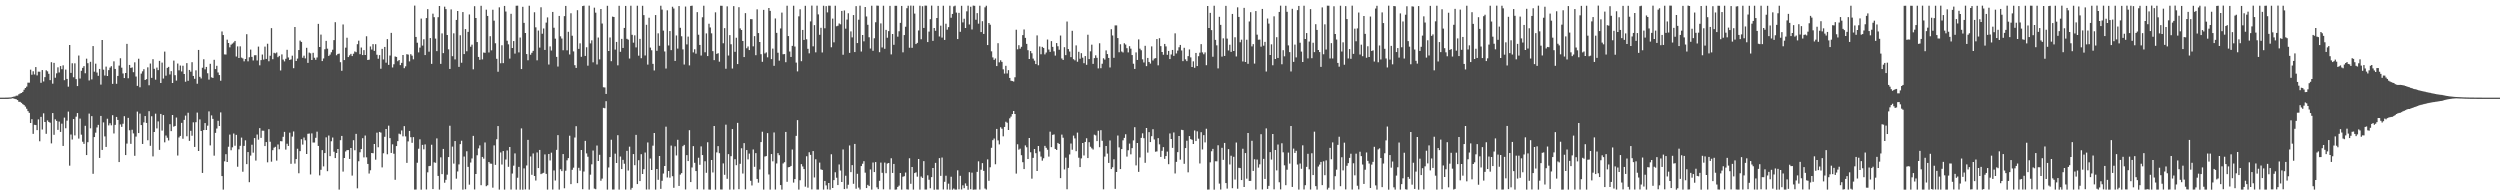 <?xml version="1.0" encoding="UTF-8"?>
<svg xmlns="http://www.w3.org/2000/svg" width="1920" height="150">
  <path d="M0 74.991h1v1.000H0zM1 74.990h1v1.000H1zM2 74.988h1v1.000H2zM3 74.984h1v1.000H3zM4 74.975h1v1.000H4zM5 74.963h1v1.000H5zM6 74.913h1v1.000H6zM7 74.846h1v1.000H7zM8 74.796h1v1.000H8zM9 74.463h1v1.000H9zM10 74.263h1v1.358H10zM11 74.027h1v1.969H11zM12 73.481h1v2.736H12zM13 73.423h1v3.405H13zM14 72.392h1v5.813H14zM15 71.805h1v6.419H15zM16 71.437h1v7.556H16zM17 70.627h1v9.340H17zM18 68.919h1v11.789H18zM19 67.573h1v14.279H19zM20 66.527h1v16.972H20zM21 63.494h1v21.856H21zM22 63.477h1v23.200H22zM23 53.498h1v40.956H23zM24 57.415h1v34.139H24zM25 54.745h1v48.055H25zM26 57.206h1v38.626H26zM27 51.498h1v44.569H27zM28 57.888h1v42.056H28zM29 55.035h1v36.687H29zM30 55.067h1v53.450H30zM31 63.595h1v26.143H31zM32 53.787h1v45.708H32zM33 62.582h1v24.455H33zM34 59.218h1v34.454H34zM35 53.949h1v48.794H35zM36 54.773h1v37.675H36zM37 56.690h1v36.941H37zM38 61.523h1v32.713H38zM39 47.748h1v62.381H39zM40 64.249h1v22.563H40zM41 48.296h1v55.211H41zM42 59.715h1v31.940H42zM43 56.316h1v36.535H43zM44 51.724h1v48.005H44zM45 55.631h1v37.770H45zM46 50.740h1v50.581H46zM47 53.141h1v41.848H47zM48 50.188h1v61.877H48zM49 61.611h1v28.730H49zM50 53.479h1v45.013H50zM51 60.604h1v32.057H51zM52 66.539h1v19.154H52zM53 34.550h1v92.700H53zM54 55.942h1v47.395H54zM55 48.571h1v58.586H55zM56 59.348h1v32.070H56zM57 48.614h1v55.373H57zM58 60.784h1v28.841H58zM59 66.101h1v20.710H59zM60 42.643h1v63.822H60zM61 60.314h1v30.778H61zM62 54.390h1v49.050H62zM63 52.097h1v56.776H63zM64 50.802h1v59.679H64zM65 56.244h1v40.388H65zM66 45.059h1v74.043H66zM67 48.514h1v60.715H67zM68 61.819h1v25.433H68zM69 47.473h1v51.103H69zM70 60.971h1v28.240H70zM71 35.376h1v98.100H71zM72 55.049h1v50.197H72zM73 48.911h1v52.959H73zM74 55.729h1v42.167H74zM75 58.232h1v37.657H75zM76 52.962h1v68.314H76zM77 64.988h1v24.025H77zM78 30.713h1v84.456H78zM79 53.499h1v40.508H79zM80 58.029h1v46.703H80zM81 51.153h1v61.711H81zM82 58.376h1v32.787H82zM83 53.874h1v42.416H83zM84 51.905h1v42.745H84zM85 50.827h1v45.417H85zM86 64.406h1v24.086H86zM87 47.103h1v55.390H87zM88 52.916h1v42.983H88zM89 64.350h1v25.460H89zM90 58.307h1v33.794H90zM91 50.370h1v74.099H91zM92 44.741h1v50.792H92zM93 51.981h1v45.466H93zM94 56.402h1v38.647H94zM95 59.959h1v29.265H95zM96 56.046h1v63.036H96zM97 33.709h1v76.578H97zM98 60.116h1v30.421H98zM99 49.881h1v50.175H99zM100 52.196h1v58.268H100zM101 51.785h1v47.832H101zM102 55.459h1v46.994H102zM103 47.878h1v71.775H103zM104 58.787h1v46.102H104zM105 65.938h1v19.781H105zM106 45.091h1v57.106H106zM107 67.044h1v20.184H107zM108 56.512h1v39.545H108zM109 54.770h1v55.796H109zM110 53.166h1v40.861H110zM111 61.421h1v27.705H111zM112 60.774h1v33.649H112zM113 51.707h1v56.033H113zM114 65.470h1v19.938H114zM115 48.791h1v63.168H115zM116 59.820h1v29.461H116zM117 45.440h1v74.668H117zM118 52.815h1v48.577H118zM119 61.173h1v26.103H119zM120 51.898h1v46.709H120zM121 53.878h1v39.373H121zM122 46.740h1v68.358H122zM123 63.738h1v23.767H123zM124 48.100h1v52.198H124zM125 60.322h1v28.035H125zM126 39.614h1v69.706H126zM127 58.090h1v46.017H127zM128 52.123h1v53.639H128zM129 51.378h1v56.502H129zM130 57.200h1v38.195H130zM131 54.633h1v46.094H131zM132 63.733h1v24.568H132zM133 46.556h1v50.746H133zM134 57.739h1v38.993H134zM135 61.892h1v28.363H135zM136 48.820h1v70.607H136zM137 54.024h1v51.571H137zM138 50.331h1v54.087H138zM139 54.897h1v39.453H139zM140 50.473h1v56.082H140zM141 56.820h1v35.250H141zM142 62.758h1v26.017H142zM143 48.472h1v56.203H143zM144 62.030h1v24.562H144zM145 53.723h1v54.478H145zM146 55.050h1v45.427H146zM147 47.775h1v56.449H147zM148 58.338h1v35.620H148zM149 60.502h1v52.346H149zM150 54.008h1v39.843H150zM151 64.325h1v22.127H151zM152 38.327h1v77.619H152zM153 59.000h1v32.700H153zM154 60.257h1v40.373H154zM155 52.028h1v80.762H155zM156 45.538h1v54.356H156zM157 53.232h1v41.286H157zM158 51.390h1v48.444H158zM159 56.246h1v40.290H159zM160 61.109h1v24.468H160zM161 48.994h1v62.689H161zM162 59.393h1v29.245H162zM163 59.872h1v31.433H163zM164 45.907h1v73.623H164zM165 53.021h1v49.014H165zM166 50.522h1v48.185H166zM167 55.671h1v37.083H167zM168 57.626h1v39.138H168zM169 61.982h1v24.332H169zM170 24.163h1v111.048H170zM171 26.939h1v118.672H171zM172 41.780h1v82.128H172zM173 41.865h1v76.548H173zM174 30.441h1v93.975H174zM175 33.046h1v79.633H175zM176 36.345h1v67.048H176zM177 34.313h1v81.090H177zM178 33.477h1v79.649H178zM179 32.591h1v69.970H179zM180 31.423h1v80.489H180zM181 43.392h1v60.203H181zM182 35.659h1v92.379H182zM183 44.528h1v70.147H183zM184 35.561h1v76.404H184zM185 44.239h1v61.438H185zM186 44.827h1v87.072H186zM187 47.110h1v64.908H187zM188 45.303h1v62.448H188zM189 26.270h1v99.761H189zM190 47.117h1v69.648H190zM191 43.995h1v95.918H191zM192 38.118h1v81.386H192zM193 43.693h1v67.455H193zM194 46.452h1v70.772H194zM195 42.422h1v63.621H195zM196 42.408h1v80.930H196zM197 46.413h1v56.903H197zM198 35.775h1v71.469H198zM199 50.195h1v48.205H199zM200 46.199h1v59.693H200zM201 41.895h1v58.465H201zM202 45.778h1v54.619H202zM203 35.770h1v76.393H203zM204 45.257h1v63.863H204zM205 33.605h1v91.065H205zM206 47.027h1v52.218H206zM207 42.824h1v66.050H207zM208 21.610h1v102.538H208zM209 45.459h1v69.904H209zM210 40.559h1v72.832H210zM211 41.021h1v71.726H211zM212 40.318h1v83.033H212zM213 43.916h1v67.056H213zM214 42.921h1v71.711H214zM215 54.114h1v54.272H215zM216 41.757h1v66.780H216zM217 45.776h1v59.296H217zM218 47.172h1v54.113H218zM219 45.164h1v69.734H219zM220 38.227h1v72.177H220zM221 44.123h1v67.964H221zM222 46.094h1v55.799H222zM223 45.637h1v80.154H223zM224 42.768h1v62.150H224zM225 52.369h1v48.583H225zM226 20.738h1v104.924H226zM227 46.825h1v75.331H227zM228 45.006h1v69.240H228zM229 38.445h1v94.611H229zM230 31.157h1v84.894H230zM231 32.181h1v74.722H231zM232 44.332h1v66.718H232zM233 42.749h1v62.887H233zM234 44.851h1v62.948H234zM235 36.723h1v81.561H235zM236 48.296h1v54.486H236zM237 40.411h1v62.161H237zM238 40.978h1v93.019H238zM239 46.080h1v56.351H239zM240 40.560h1v68.891H240zM241 44.339h1v65.111H241zM242 45.940h1v59.898H242zM243 44.108h1v57.025H243zM244 18.312h1v93.767H244zM245 36.103h1v98.591H245zM246 26.583h1v103.827H246zM247 46.905h1v68.394H247zM248 44.884h1v82.897H248zM249 37.842h1v79.715H249zM250 31.402h1v74.060H250zM251 37.377h1v94.099H251zM252 42.968h1v61.115H252zM253 41.929h1v77.998H253zM254 40.117h1v68.352H254zM255 38.195h1v67.435H255zM256 30.819h1v85.698H256zM257 17.026h1v104.347H257zM258 42.429h1v75.078H258zM259 41.396h1v73.029H259zM260 41.172h1v104.419H260zM261 47.780h1v59.868H261zM262 54.374h1v50.029H262zM263 18.788h1v112.982H263zM264 46.133h1v75.221H264zM265 36.628h1v79.700H265zM266 28.966h1v86.324H266zM267 43.810h1v71.419H267zM268 42.497h1v79.539H268zM269 41.366h1v72.303H269zM270 43.076h1v91.802H270zM271 41.262h1v66.432H271zM272 39.541h1v75.885H272zM273 40.083h1v62.749H273zM274 33.947h1v110.693H274zM275 31.234h1v92.599H275zM276 41.618h1v75.334H276zM277 36.483h1v77.984H277zM278 42.303h1v63.848H278zM279 38.500h1v82.368H279zM280 42.252h1v61.864H280zM281 27.828h1v93.002H281zM282 46.099h1v79.810H282zM283 45.805h1v87.495H283zM284 35.700h1v95.042H284zM285 38.054h1v79.442H285zM286 33.918h1v83.780H286zM287 39.047h1v71.538H287zM288 33.921h1v88.701H288zM289 42.059h1v59.805H289zM290 45.092h1v68.001H290zM291 42.362h1v58.982H291zM292 52.791h1v49.029H292zM293 37.513h1v91.072H293zM294 45.659h1v72.059H294zM295 36.046h1v69.020H295zM296 48.116h1v50.968H296zM297 30.031h1v88.459H297zM298 49.817h1v46.713H298zM299 42.653h1v63.451H299zM300 25.231h1v92.227H300zM301 51.812h1v59.043H301zM302 49.344h1v68.712H302zM303 43.374h1v94.727H303zM304 43.713h1v68.443H304zM305 46.989h1v61.383H305zM306 46.089h1v56.561H306zM307 50.023h1v53.126H307zM308 48.297h1v51.899H308zM309 42.215h1v62.473H309zM310 52.372h1v44.491H310zM311 50.956h1v53.795H311zM312 41.604h1v83.491H312zM313 41.926h1v66.644H313zM314 47.148h1v53.403H314zM315 41.609h1v63.763H315zM316 42.733h1v66.945H316zM317 45.576h1v59.756H317zM318 4.291h1v141.300H318zM319 28.341h1v117.216H319zM320 32.810h1v92.154H320zM321 40.260h1v73.961H321zM322 36.578h1v70.446H322zM323 14.301h1v131.340H323zM324 35.027h1v76.242H324zM325 30.151h1v84.540H325zM326 42.269h1v68.652H326zM327 13.857h1v131.660H327zM328 7.018h1v125.323H328zM329 39.659h1v87.941H329zM330 29.236h1v98.124H330zM331 49.058h1v62.118H331zM332 10.491h1v134.737H332zM333 13.229h1v111.426H333zM334 29.635h1v95.418H334zM335 39.255h1v67.039H335zM336 13.215h1v121.888H336zM337 4.595h1v141.002H337zM338 49.075h1v71.774H338zM339 25.658h1v108.091H339zM340 40.799h1v73.577H340zM341 5.117h1v135.221H341zM342 7.014h1v131.065H342zM343 26.855h1v107.278H343zM344 37.871h1v82.767H344zM345 52.953h1v43.591H345zM346 7.214h1v138.407H346zM347 43.143h1v69.442H347zM348 25.617h1v100.009H348zM349 45.641h1v62.713H349zM350 15.324h1v121.918H350zM351 8.448h1v123.250H351zM352 51.369h1v74.877H352zM353 27.087h1v83.632H353zM354 48.180h1v59.911H354zM355 9.265h1v136.407H355zM356 41.541h1v78.659H356zM357 22.331h1v123.001H357zM358 39.348h1v76.801H358zM359 24.452h1v103.696H359zM360 11.086h1v130.715H360zM361 35.877h1v88.964H361zM362 34.323h1v87.357H362zM363 53.243h1v51.114H363zM364 4.748h1v140.786H364zM365 13.848h1v119.766H365zM366 32.316h1v86.915H366zM367 43.717h1v70.244H367zM368 45.931h1v65.727H368zM369 4.432h1v137.819H369zM370 45.630h1v74.885H370zM371 40.349h1v81.526H371zM372 40.528h1v68.906H372zM373 7.449h1v135.527H373zM374 12.249h1v130.047H374zM375 40.304h1v84.117H375zM376 27.826h1v97.819H376zM377 38.662h1v87.068H377zM378 7.499h1v136.616H378zM379 15.870h1v95.805H379zM380 33.216h1v93.424H380zM381 45.161h1v61.818H381zM382 55.098h1v41.719H382zM383 5.607h1v139.986H383zM384 48.584h1v68.500H384zM385 34.742h1v91.639H385zM386 48.497h1v67.512H386zM387 4.534h1v141.092H387zM388 8.851h1v113.688H388zM389 31.303h1v84.238H389zM390 34.054h1v94.045H390zM391 44.982h1v67.898H391zM392 10.619h1v134.951H392zM393 36.879h1v96.403H393zM394 31.530h1v95.727H394zM395 41.181h1v76.642H395zM396 4.420h1v141.175H396zM397 4.365h1v132.151H397zM398 40.259h1v87.896H398zM399 28.842h1v116.817H399zM400 53.053h1v45.538H400zM401 5.218h1v140.479H401zM402 17.586h1v111.766H402zM403 25.351h1v120.107H403zM404 41.531h1v85.525H404zM405 46.292h1v61.109H405zM406 4.400h1v141.223H406zM407 42.028h1v78.119H407zM408 40.545h1v93.692H408zM409 39.069h1v78.811H409zM410 9.432h1v125.736H410zM411 21.003h1v117.662H411zM412 46.339h1v70.777H412zM413 23.441h1v105.652H413zM414 36.551h1v78.587H414zM415 5.580h1v128.134H415zM416 25.903h1v107.288H416zM417 21.880h1v110.820H417zM418 38.340h1v80.214H418zM419 17.355h1v116.171H419zM420 13.379h1v132.226H420zM421 49.544h1v68.722H421zM422 35.647h1v87.584H422zM423 38.793h1v78.447H423zM424 9.183h1v136.402H424zM425 21.290h1v109.640H425zM426 29.674h1v108.961H426zM427 43.679h1v71.421H427zM428 51.123h1v52.672H428zM429 12.213h1v133.408H429zM430 27.900h1v102.114H430zM431 29.591h1v101.845H431zM432 38.602h1v79.738H432zM433 12.397h1v132.189H433zM434 4.561h1v126.586H434zM435 38.674h1v84.485H435zM436 24.412h1v97.038H436zM437 41.843h1v62.375H437zM438 10.201h1v131.192H438zM439 27.450h1v102.962H439zM440 39.476h1v89.307H440zM441 50.069h1v55.566H441zM442 52.179h1v44.761H442zM443 7.821h1v132.834H443zM444 37.518h1v91.363H444zM445 33.262h1v97.816H445zM446 43.644h1v71.572H446zM447 4.659h1v140.644H447zM448 4.367h1v127.365H448zM449 42.951h1v65.240H449zM450 36.285h1v81.508H450zM451 50.454h1v69.941H451zM452 4.367h1v141.264H452zM453 33.353h1v100.775H453zM454 30.992h1v95.230H454zM455 47.891h1v67.706H455zM456 5.912h1v138.912H456zM457 9.748h1v135.561H457zM458 49.503h1v62.244H458zM459 28.847h1v94.825H459zM460 45.607h1v73.260H460zM461 6.936h1v131.844H461zM462 18.072h1v119.116H462zM463 67.005h1v15.835H463zM464 67.195h1v15.969H464zM465 72.155h1v5.565H465zM466 4.473h1v141.165H466zM467 39.191h1v89.409H467zM468 28.756h1v91.896H468zM469 47.020h1v60.310H469zM470 12.762h1v132.826H470zM471 13.066h1v132.512H471zM472 38.072h1v79.943H472zM473 32.196h1v92.982H473zM474 50.152h1v53.688H474zM475 4.457h1v141.147H475zM476 39.796h1v80.448H476zM477 29.831h1v100.022H477zM478 36.790h1v85.974H478zM479 21.445h1v104.302H479zM480 4.546h1v141.004H480zM481 29.813h1v86.066H481zM482 30.474h1v100.493H482zM483 44.934h1v67.714H483zM484 4.392h1v141.266H484zM485 26.742h1v117.521H485zM486 32.771h1v85.563H486zM487 27.128h1v99.722H487zM488 36.396h1v67.166H488zM489 4.391h1v136.981H489zM490 42.776h1v80.273H490zM491 29.865h1v109.184H491zM492 44.719h1v73.696H492zM493 4.456h1v129.164H493zM494 11.641h1v118.291H494zM495 42.600h1v74.551H495zM496 19.043h1v126.521H496zM497 49.627h1v59.764H497zM498 13.601h1v131.920H498zM499 36.575h1v85.156H499zM500 38.608h1v91.960H500zM501 49.071h1v62.822H501zM502 54.105h1v48.017H502zM503 11.560h1v134.059H503zM504 39.034h1v90.781H504zM505 25.597h1v112.475H505zM506 35.175h1v84.626H506zM507 4.410h1v140.664H507zM508 7.376h1v131.483H508zM509 23.526h1v109.739H509zM510 39.524h1v87.960H510zM511 52.621h1v44.680H511zM512 7.928h1v128.381H512zM513 34.893h1v96.439H513zM514 23.855h1v112.584H514zM515 38.521h1v73.298H515zM516 5.168h1v130.173H516zM517 6.573h1v137.678H517zM518 46.816h1v65.572H518zM519 27.230h1v92.159H519zM520 37.337h1v70.038H520zM521 4.681h1v138.116H521zM522 21.354h1v112.716H522zM523 27.831h1v105.144H523zM524 37.949h1v74.332H524zM525 49.557h1v61.682H525zM526 4.997h1v140.507H526zM527 34.087h1v85.045H527zM528 28.091h1v95.590H528zM529 50.248h1v49.727H529zM530 4.573h1v135.244H530zM531 4.370h1v124.234H531zM532 40.239h1v72.003H532zM533 37.858h1v87.165H533zM534 41.223h1v90.159H534zM535 9.337h1v136.016H535zM536 26.701h1v94.436H536zM537 34.524h1v92.036H537zM538 42.661h1v69.780H538zM539 13.285h1v105.793H539zM540 4.415h1v141.107H540zM541 40.137h1v83.716H541zM542 25.625h1v107.068H542zM543 43.040h1v66.243H543zM544 18.252h1v127.336H544zM545 21.085h1v124.576H545zM546 25.576h1v97.300H546zM547 39.284h1v93.180H547zM548 46.201h1v50.552H548zM549 9.484h1v136.182H549zM550 41.375h1v75.642H550zM551 40.833h1v71.413H551zM552 47.382h1v70.251H552zM553 4.413h1v141.113H553zM554 4.431h1v141.149H554zM555 33.246h1v92.244H555zM556 21.631h1v112.629H556zM557 52.810h1v42.933H557zM558 4.849h1v132.465H558zM559 42.630h1v75.734H559zM560 26.991h1v118.628H560zM561 33.973h1v85.997H561zM562 52.641h1v46.472H562zM563 4.689h1v140.871H563zM564 39.773h1v82.468H564zM565 28.968h1v97.896H565zM566 49.200h1v45.147H566zM567 5.550h1v139.761H567zM568 21.789h1v104.002H568zM569 23.018h1v90.843H569zM570 31.476h1v101.820H570zM571 43.820h1v66.117H571zM572 10.085h1v135.313H572zM573 37.047h1v78.206H573zM574 35.689h1v86.738H574zM575 38.426h1v79.539H575zM576 14.694h1v124.150H576zM577 14.751h1v127.670H577zM578 35.573h1v79.216H578zM579 27.750h1v100.364H579zM580 42.394h1v75.207H580zM581 7.162h1v130.280H581zM582 25.418h1v114.854H582zM583 32.245h1v97.889H583zM584 41.636h1v67.486H584zM585 47.469h1v53.709H585zM586 7.589h1v138.015H586zM587 41.085h1v79.109H587zM588 40.248h1v79.628H588zM589 44.028h1v58.236H589zM590 6.136h1v127.853H590zM591 8.329h1v137.262H591zM592 45.398h1v72.924H592zM593 37.319h1v86.602H593zM594 50.552h1v51.196H594zM595 14.173h1v131.391H595zM596 25.233h1v100.309H596zM597 40.518h1v77.081H597zM598 46.571h1v72.639H598zM599 21.848h1v120.299H599zM600 9.698h1v135.917H600zM601 41.660h1v83.881H601zM602 41.535h1v83.013H602zM603 47.767h1v53.534H603zM604 4.397h1v135.236H604zM605 27.711h1v100.750H605zM606 39.564h1v88.699H606zM607 43.719h1v83.695H607zM608 35.221h1v79.646H608zM609 4.391h1v135.851H609zM610 35.733h1v101.780H610zM611 48.091h1v56.235H611zM612 54.839h1v37.431H612zM613 12.539h1v133.088H613zM614 7.118h1v131.317H614zM615 46.987h1v79.053H615zM616 22.974h1v104.877H616zM617 30.667h1v99.183H617zM618 4.444h1v138.928H618zM619 30.155h1v89.858H619zM620 37.493h1v106.658H620zM621 40.966h1v75.958H621zM622 16.412h1v102.527H622zM623 4.321h1v141.114H623zM624 35.586h1v80.411H624zM625 19.319h1v116.994H625zM626 40.211h1v82.128H626zM627 4.378h1v141.164H627zM628 11.072h1v134.501H628zM629 26.752h1v98.121H629zM630 21.365h1v108.710H630zM631 40.308h1v90.224H631zM632 4.386h1v141.211H632zM633 21.700h1v117.262H633zM634 4.716h1v137.683H634zM635 9.543h1v135.933H635zM636 4.370h1v136.185H636zM637 4.416h1v141.234H637zM638 36.298h1v82.198H638zM639 14.286h1v130.113H639zM640 32.500h1v105.835H640zM641 4.380h1v127.935H641zM642 20.161h1v116.342H642zM643 19.741h1v122.414H643zM644 17.998h1v108.320H644zM645 18.689h1v112.281H645zM646 8.419h1v131.382H646zM647 42.050h1v72.747H647zM648 8.053h1v137.128H648zM649 22.017h1v112.960H649zM650 15.077h1v129.774H650zM651 10.183h1v131.675H651zM652 40.603h1v71.100H652zM653 24.115h1v108.079H653zM654 28.722h1v98.097H654zM655 11.549h1v129.623H655zM656 39.982h1v70.570H656zM657 4.722h1v140.231H657zM658 33.076h1v100.401H658zM659 15.139h1v128.957H659zM660 4.359h1v141.209H660zM661 39.556h1v88.005H661zM662 26.868h1v98.900H662zM663 31.747h1v92.051H663zM664 5.388h1v127.246H664zM665 12.636h1v131.795H665zM666 19.039h1v122.914H666zM667 28.637h1v114.270H667zM668 37.261h1v92.891H668zM669 4.393h1v141.212H669zM670 39.012h1v85.810H670zM671 29.413h1v102.720H671zM672 17.079h1v107.395H672zM673 4.313h1v139.562H673zM674 4.380h1v140.855H674zM675 40.100h1v98.778H675zM676 17.954h1v106.910H676zM677 36.434h1v96.262H677zM678 4.409h1v140.998H678zM679 37.464h1v87.434H679zM680 22.958h1v110.065H680zM681 28.990h1v96.625H681zM682 23.906h1v101.287H682zM683 4.494h1v141.019H683zM684 41.756h1v79.814H684zM685 26.105h1v106.723H685zM686 34.407h1v91.511H686zM687 4.456h1v141.216H687zM688 4.431h1v141.090H688zM689 28.142h1v115.415H689zM690 24.013h1v118.526H690zM691 17.580h1v115.293H691zM692 4.544h1v141.057H692zM693 40.200h1v95.515H693zM694 26.908h1v108.430H694zM695 20.516h1v111.966H695zM696 6.283h1v139.104H696zM697 4.391h1v141.233H697zM698 36.685h1v84.879H698zM699 4.301h1v136.841H699zM700 36.735h1v91.521H700zM701 4.404h1v141.199H701zM702 10.465h1v122.475H702zM703 33.866h1v98.499H703zM704 32.938h1v102.725H704zM705 23.392h1v98.741H705zM706 4.403h1v141.201H706zM707 30.147h1v105.442H707zM708 4.756h1v131.898H708zM709 21.467h1v102.281H709zM710 4.303h1v141.260H710zM711 4.366h1v141.176H711zM712 32.331h1v102.336H712zM713 24.249h1v113.766H713zM714 14.758h1v129.842H714zM715 4.306h1v131.744H715zM716 31.381h1v97.634H716zM717 21.511h1v124.201H717zM718 23.670h1v101.404H718zM719 13.813h1v131.756H719zM720 4.506h1v141.122H720zM721 27.998h1v93.435H721zM722 19.714h1v115.338H722zM723 28.877h1v92.132H723zM724 4.397h1v141.133H724zM725 30.660h1v108.953H725zM726 18.205h1v116.736H726zM727 22.770h1v122.806H727zM728 20.848h1v120.186H728zM729 4.418h1v141.257H729zM730 13.631h1v122.096H730zM731 10.697h1v135.025H731zM732 4.901h1v139.917H732zM733 4.375h1v141.242H733zM734 9.686h1v135.945H734zM735 30.004h1v100.813H735zM736 9.871h1v135.550H736zM737 24.437h1v110.596H737zM738 4.444h1v141.043H738zM739 17.193h1v125.126H739zM740 14.363h1v130.197H740zM741 21.494h1v119.331H741zM742 8.687h1v134.045H742zM743 4.378h1v141.321H743zM744 18.766h1v113.470H744zM745 5.183h1v140.142H745zM746 22.636h1v109.969H746zM747 4.309h1v141.390H747zM748 4.467h1v141.092H748zM749 15.145h1v130.442H749zM750 10.085h1v121.896H750zM751 18.181h1v105.739H751zM752 4.405h1v141.182H752zM753 24.641h1v105.698H753zM754 16.266h1v109.009H754zM755 26.086h1v105.150H755zM756 5.636h1v139.169H756zM757 4.403h1v141.159H757zM758 34.632h1v87.783H758zM759 17.671h1v121.186H759zM760 19.014h1v109.461H760zM761 39.407h1v74.117H761zM762 44.061h1v63.590H762zM763 45.998h1v60.381H763zM764 44.876h1v81.264H764zM765 50.741h1v48.282H765zM766 33.184h1v74.649H766zM767 47.867h1v63.054H767zM768 46.259h1v51.489H768zM769 47.523h1v51.357H769zM770 53.261h1v51.451H770zM771 56.546h1v40.952H771zM772 50.529h1v42.954H772zM773 56.405h1v37.864H773zM774 53.845h1v46.001H774zM775 59.831h1v31.033H775zM776 62.019h1v27.547H776zM777 62.248h1v25.349H777zM778 62.625h1v22.641H778zM779 59.344h1v28.190H779zM780 22.845h1v110.459H780zM781 37.899h1v72.880H781zM782 34.738h1v80.207H782zM783 37.352h1v76.803H783zM784 35.931h1v83.246H784zM785 26.959h1v97.632H785zM786 22.626h1v107.225H786zM787 29.069h1v82.589H787zM788 33.691h1v79.427H788zM789 38.565h1v83.525H789zM790 45.315h1v60.679H790zM791 39.209h1v77.741H791zM792 40.887h1v96.313H792zM793 44.999h1v76.249H793zM794 46.609h1v67.835H794zM795 49.202h1v68.447H795zM796 27.171h1v104.156H796zM797 50.145h1v61.999H797zM798 35.680h1v80.655H798zM799 41.679h1v78.589H799zM800 36.006h1v87.393H800zM801 36.802h1v84.762H801zM802 41.794h1v70.241H802zM803 40.355h1v73.141H803zM804 30.345h1v84.634H804zM805 38.043h1v82.223H805zM806 39.850h1v61.286H806zM807 31.587h1v81.431H807zM808 35.983h1v67.578H808zM809 39.445h1v63.795H809zM810 42.719h1v71.665H810zM811 33.075h1v82.063H811zM812 35.550h1v74.200H812zM813 38.182h1v72.417H813zM814 27.289h1v109.497H814zM815 44.922h1v58.471H815zM816 46.036h1v59.721H816zM817 36.252h1v93.874H817zM818 42.363h1v78.746H818zM819 16.530h1v128.848H819zM820 37.670h1v91.267H820zM821 39.574h1v79.054H821zM822 43.853h1v66.360H822zM823 23.658h1v91.314H823zM824 45.457h1v58.683H824zM825 46.340h1v59.926H825zM826 34.845h1v81.301H826zM827 47.428h1v54.419H827zM828 39.769h1v81.346H828zM829 45.099h1v83.184H829zM830 40.841h1v80.804H830zM831 44.270h1v65.541H831zM832 48.545h1v70.839H832zM833 43.058h1v65.948H833zM834 49.763h1v56.403H834zM835 26.671h1v94.716H835zM836 45.370h1v63.849H836zM837 39.404h1v73.267H837zM838 34.315h1v79.599H838zM839 49.034h1v65.790H839zM840 44.630h1v58.801H840zM841 42.519h1v61.447H841zM842 44.401h1v63.964H842zM843 52.524h1v47.859H843zM844 33.217h1v79.852H844zM845 52.380h1v47.610H845zM846 48.928h1v59.226H846zM847 44.724h1v100.689H847zM848 45.760h1v74.487H848zM849 38.719h1v73.394H849zM850 41.518h1v76.461H850zM851 44.468h1v80.687H851zM852 51.836h1v56.028H852zM853 22.430h1v107.406H853zM854 27.237h1v101.221H854zM855 44.396h1v77.911H855zM856 19.489h1v125.562H856zM857 19.512h1v112.579H857zM858 29.241h1v74.865H858zM859 40.137h1v73.056H859zM860 34.009h1v95.825H860zM861 39.568h1v74.897H861zM862 40.282h1v67.486H862zM863 33.209h1v72.666H863zM864 34.217h1v68.900H864zM865 37.030h1v83.220H865zM866 40.236h1v75.179H866zM867 35.496h1v74.792H867zM868 37.375h1v81.166H868zM869 42.285h1v71.492H869zM870 48.929h1v58.884H870zM871 52.959h1v44.729H871zM872 40.247h1v86.758H872zM873 46.028h1v63.814H873zM874 30.279h1v101.733H874zM875 37.365h1v83.575H875zM876 38.602h1v67.295H876zM877 45.558h1v56.835H877zM878 47.976h1v58.165H878zM879 35.156h1v89.881H879zM880 50.809h1v47.471H880zM881 44.470h1v72.752H881zM882 47.554h1v53.929H882zM883 48.835h1v60.285H883zM884 35.636h1v68.953H884zM885 46.419h1v52.796H885zM886 45.030h1v62.080H886zM887 44.643h1v71.878H887zM888 30.000h1v86.269H888zM889 50.188h1v55.893H889zM890 29.347h1v81.526H890zM891 35.425h1v85.115H891zM892 39.943h1v75.889H892zM893 42.037h1v70.938H893zM894 33.722h1v88.270H894zM895 35.656h1v84.212H895zM896 42.110h1v74.296H896zM897 39.122h1v86.968H897zM898 45.374h1v57.104H898zM899 41.807h1v64.962H899zM900 38.340h1v75.211H900zM901 42.919h1v58.791H901zM902 25.597h1v107.639H902zM903 41.042h1v83.255H903zM904 38.886h1v77.969H904zM905 36.299h1v68.173H905zM906 34.494h1v88.151H906zM907 38.764h1v60.943H907zM908 46.964h1v52.962H908zM909 36.715h1v89.073H909zM910 45.553h1v68.181H910zM911 46.952h1v61.123H911zM912 43.106h1v89.226H912zM913 38.008h1v66.502H913zM914 44.105h1v62.708H914zM915 51.442h1v55.937H915zM916 47.095h1v63.486H916zM917 52.081h1v48.139H917zM918 40.670h1v67.678H918zM919 50.739h1v50.129H919zM920 43.178h1v63.325H920zM921 40.455h1v85.083H921zM922 33.897h1v67.624H922zM923 40.252h1v74.549H923zM924 41.692h1v62.104H924zM925 40.231h1v69.111H925zM926 50.081h1v48.772H926zM927 4.614h1v141.020H927zM928 21.527h1v124.028H928zM929 9.857h1v114.808H929zM930 23.140h1v93.019H930zM931 43.569h1v70.745H931zM932 4.394h1v141.248H932zM933 30.641h1v93.191H933zM934 34.803h1v89.125H934zM935 52.545h1v59.033H935zM936 12.879h1v128.111H936zM937 19.079h1v126.480H937zM938 43.453h1v70.082H938zM939 29.415h1v93.349H939zM940 42.961h1v66.805H940zM941 4.509h1v136.078H941zM942 29.660h1v115.208H942zM943 38.749h1v75.766H943zM944 34.354h1v91.951H944zM945 39.854h1v79.741H945zM946 10.718h1v133.812H946zM947 39.174h1v81.228H947zM948 28.598h1v109.282H948zM949 43.385h1v66.092H949zM950 5.642h1v139.330H950zM951 13.026h1v115.867H951zM952 32.453h1v96.694H952zM953 30.462h1v107.849H953zM954 47.188h1v67.034H954zM955 6.059h1v137.565H955zM956 47.639h1v69.921H956zM957 30.530h1v106.670H957zM958 49.020h1v53.102H958zM959 16.493h1v122.467H959zM960 9.350h1v129.563H960zM961 35.654h1v72.460H961zM962 33.899h1v97.375H962zM963 48.834h1v73.490H963zM964 8.502h1v137.068H964zM965 26.606h1v95.951H965zM966 30.528h1v98.211H966zM967 30.432h1v95.793H967zM968 35.847h1v67.223H968zM969 6.843h1v138.647H969zM970 35.081h1v86.917H970zM971 32.169h1v105.269H971zM972 54.944h1v43.662H972zM973 14.210h1v130.890H973zM974 18.147h1v124.617H974zM975 42.228h1v74.598H975zM976 34.039h1v88.524H976zM977 50.142h1v52.760H977zM978 12.528h1v132.891H978zM979 45.298h1v69.910H979zM980 28.584h1v102.257H980zM981 44.484h1v66.494H981zM982 9.176h1v130.790H982zM983 4.353h1v141.117H983zM984 49.337h1v60.686H984zM985 38.565h1v78.428H985zM986 43.271h1v83.705H986zM987 4.436h1v137.798H987zM988 9.041h1v121.309H988zM989 34.876h1v82.317H989zM990 40.043h1v85.579H990zM991 54.871h1v41.883H991zM992 6.780h1v136.799H992zM993 47.530h1v66.615H993zM994 34.250h1v83.218H994zM995 44.071h1v71.723H995zM996 7.768h1v118.573H996zM997 4.558h1v141.056H997zM998 32.808h1v92.793H998zM999 39.609h1v90.052H999zM1000 47.592h1v64.046H1000zM1001 4.389h1v141.130H1001zM1002 29.965h1v112.269H1002zM1003 25.372h1v102.776H1003zM1004 44.859h1v73.244H1004zM1005 31.887h1v98.153H1005zM1006 6.993h1v138.546H1006zM1007 44.705h1v72.994H1007zM1008 32.844h1v101.609H1008zM1009 40.033h1v61.085H1009zM1010 18.571h1v124.386H1010zM1011 22.964h1v122.656H1011zM1012 38.399h1v89.516H1012zM1013 39.988h1v86.416H1013zM1014 51.331h1v73.055H1014zM1015 5.668h1v136.495H1015zM1016 41.693h1v82.197H1016zM1017 18.664h1v115.873H1017zM1018 38.062h1v85.135H1018zM1019 4.377h1v141.206H1019zM1020 4.412h1v139.777H1020zM1021 44.903h1v68.678H1021zM1022 33.107h1v89.231H1022zM1023 44.926h1v64.414H1023zM1024 4.805h1v140.784H1024zM1025 26.121h1v109.220H1025zM1026 30.384h1v99.920H1026zM1027 48.338h1v62.931H1027zM1028 51.195h1v53.803H1028zM1029 4.424h1v138.567H1029zM1030 39.561h1v81.209H1030zM1031 32.509h1v98.367H1031zM1032 49.718h1v59.847H1032zM1033 4.692h1v140.754H1033zM1034 14.633h1v112.686H1034zM1035 44.906h1v80.391H1035zM1036 37.702h1v83.520H1036zM1037 45.136h1v72.954H1037zM1038 4.330h1v141.251H1038zM1039 41.358h1v84.041H1039zM1040 21.992h1v112.655H1040zM1041 31.698h1v86.335H1041zM1042 21.793h1v120.842H1042zM1043 9.601h1v135.849H1043zM1044 41.900h1v74.632H1044zM1045 34.322h1v85.567H1045zM1046 43.140h1v83.212H1046zM1047 12.282h1v128.992H1047zM1048 26.032h1v104.343H1048zM1049 44.364h1v72.723H1049zM1050 35.511h1v88.058H1050zM1051 43.799h1v81.775H1051zM1052 12.694h1v131.702H1052zM1053 39.166h1v87.241H1053zM1054 38.631h1v85.672H1054zM1055 47.281h1v65.443H1055zM1056 6.538h1v135.856H1056zM1057 4.437h1v141.197H1057zM1058 47.816h1v66.931H1058zM1059 34.935h1v78.986H1059zM1060 45.654h1v75.761H1060zM1061 9.525h1v134.209H1061zM1062 17.729h1v107.851H1062zM1063 37.471h1v80.228H1063zM1064 44.916h1v62.933H1064zM1065 51.793h1v45.370H1065zM1066 4.341h1v141.312H1066zM1067 45.783h1v73.305H1067zM1068 35.209h1v93.563H1068zM1069 49.430h1v74.601H1069zM1070 4.606h1v139.244H1070zM1071 4.797h1v140.797H1071zM1072 39.978h1v94.865H1072zM1073 36.903h1v91.542H1073zM1074 44.241h1v65.206H1074zM1075 10.302h1v135.329H1075zM1076 36.276h1v105.127H1076zM1077 16.492h1v120.464H1077zM1078 44.958h1v72.344H1078zM1079 11.329h1v134.020H1079zM1080 4.812h1v140.820H1080zM1081 31.608h1v104.277H1081zM1082 35.824h1v101.519H1082zM1083 49.370h1v52.027H1083zM1084 4.848h1v136.978H1084zM1085 5.068h1v119.930H1085zM1086 38.017h1v107.102H1086zM1087 46.717h1v85.074H1087zM1088 48.842h1v56.391H1088zM1089 4.641h1v141.018H1089zM1090 39.107h1v82.730H1090zM1091 35.933h1v98.537H1091zM1092 27.341h1v101.859H1092zM1093 12.530h1v132.947H1093zM1094 17.300h1v110.425H1094zM1095 44.224h1v71.520H1095zM1096 30.912h1v94.553H1096zM1097 42.585h1v69.088H1097zM1098 4.489h1v126.398H1098zM1099 27.548h1v94.160H1099zM1100 26.413h1v102.546H1100zM1101 53.993h1v51.020H1101zM1102 16.370h1v118.553H1102zM1103 4.386h1v141.203H1103zM1104 47.199h1v66.532H1104zM1105 32.328h1v82.951H1105zM1106 40.037h1v67.166H1106zM1107 7.140h1v138.182H1107zM1108 21.985h1v105.108H1108zM1109 37.028h1v98.921H1109zM1110 40.174h1v89.830H1110zM1111 43.192h1v66.006H1111zM1112 9.792h1v134.099H1112zM1113 38.334h1v87.385H1113zM1114 37.698h1v79.663H1114zM1115 43.439h1v86.118H1115zM1116 19.053h1v126.485H1116zM1117 6.818h1v138.255H1117zM1118 38.898h1v78.339H1118zM1119 29.469h1v96.605H1119zM1120 43.060h1v62.144H1120zM1121 7.354h1v131.123H1121zM1122 38.256h1v87.672H1122zM1123 28.355h1v106.581H1123zM1124 49.079h1v61.575H1124zM1125 53.358h1v43.428H1125zM1126 4.379h1v134.875H1126zM1127 37.975h1v84.320H1127zM1128 34.808h1v82.338H1128zM1129 47.676h1v62.443H1129zM1130 9.367h1v128.370H1130zM1131 18.348h1v107.585H1131zM1132 45.294h1v79.372H1132zM1133 37.421h1v81.117H1133zM1134 44.506h1v66.206H1134zM1135 13.221h1v128.646H1135zM1136 22.188h1v97.900H1136zM1137 35.716h1v92.887H1137zM1138 44.618h1v68.363H1138zM1139 12.465h1v126.246H1139zM1140 11.337h1v120.673H1140zM1141 46.922h1v62.355H1141zM1142 44.783h1v84.985H1142zM1143 34.258h1v85.966H1143zM1144 4.399h1v127.422H1144zM1145 16.517h1v104.067H1145zM1146 28.171h1v99.381H1146zM1147 33.574h1v82.814H1147zM1148 37.902h1v68.373H1148zM1149 4.359h1v141.091H1149zM1150 30.548h1v88.177H1150zM1151 20.409h1v107.654H1151zM1152 44.545h1v74.521H1152zM1153 4.383h1v141.233H1153zM1154 6.376h1v139.195H1154zM1155 41.980h1v78.478H1155zM1156 32.502h1v104.450H1156zM1157 50.273h1v46.456H1157zM1158 12.904h1v132.332H1158zM1159 40.811h1v76.685H1159zM1160 30.912h1v112.984H1160zM1161 41.894h1v67.117H1161zM1162 6.975h1v124.474H1162zM1163 12.143h1v133.455H1163zM1164 45.583h1v73.950H1164zM1165 33.705h1v103.447H1165zM1166 42.684h1v76.874H1166zM1167 12.732h1v123.829H1167zM1168 29.479h1v92.111H1168zM1169 32.659h1v99.648H1169zM1170 19.137h1v99.498H1170zM1171 38.384h1v67.070H1171zM1172 6.764h1v138.857H1172zM1173 37.277h1v80.530H1173zM1174 21.718h1v117.134H1174zM1175 44.956h1v62.701H1175zM1176 12.223h1v133.312H1176zM1177 6.340h1v126.599H1177zM1178 49.248h1v63.642H1178zM1179 25.466h1v103.992H1179zM1180 50.575h1v61.789H1180zM1181 4.359h1v141.236H1181zM1182 24.088h1v114.653H1182zM1183 35.079h1v90.225H1183zM1184 42.616h1v74.714H1184zM1185 13.599h1v103.457H1185zM1186 5.170h1v136.559H1186zM1187 37.196h1v91.992H1187zM1188 36.041h1v76.500H1188zM1189 36.227h1v90.995H1189zM1190 10.470h1v134.650H1190zM1191 15.853h1v115.845H1191zM1192 28.914h1v91.722H1192zM1193 38.540h1v78.505H1193zM1194 50.523h1v50.934H1194zM1195 8.673h1v128.490H1195zM1196 33.605h1v90.422H1196zM1197 34.874h1v89.828H1197zM1198 41.702h1v67.160H1198zM1199 18.970h1v126.679H1199zM1200 7.893h1v137.746H1200zM1201 43.424h1v75.396H1201zM1202 27.949h1v103.359H1202zM1203 45.670h1v69.153H1203zM1204 4.638h1v140.987H1204zM1205 25.038h1v98.530H1205zM1206 40.205h1v87.405H1206zM1207 43.100h1v76.257H1207zM1208 41.858h1v62.295H1208zM1209 6.966h1v138.640H1209zM1210 36.525h1v84.216H1210zM1211 38.652h1v85.303H1211zM1212 43.974h1v50.513H1212zM1213 11.755h1v133.788H1213zM1214 4.511h1v133.136H1214zM1215 40.259h1v80.945H1215zM1216 39.532h1v82.358H1216zM1217 43.031h1v67.735H1217zM1218 4.422h1v141.187H1218zM1219 27.410h1v95.278H1219zM1220 43.214h1v79.324H1220zM1221 42.745h1v73.245H1221zM1222 16.411h1v122.123H1222zM1223 13.124h1v119.488H1223zM1224 47.584h1v57.936H1224zM1225 27.404h1v106.280H1225zM1226 44.435h1v71.953H1226zM1227 4.307h1v128.768H1227zM1228 23.883h1v112.104H1228zM1229 14.857h1v108.248H1229zM1230 32.704h1v86.593H1230zM1231 34.041h1v86.643H1231zM1232 8.911h1v134.732H1232zM1233 41.878h1v76.505H1233zM1234 19.328h1v110.783H1234zM1235 19.710h1v106.604H1235zM1236 4.762h1v138.834H1236zM1237 12.160h1v127.583H1237zM1238 30.931h1v82.319H1238zM1239 23.657h1v121.153H1239zM1240 42.052h1v85.718H1240zM1241 8.672h1v136.907H1241zM1242 24.592h1v104.055H1242zM1243 13.272h1v118.848H1243zM1244 22.975h1v96.097H1244zM1245 29.287h1v110.873H1245zM1246 4.499h1v140.962H1246zM1247 30.632h1v97.557H1247zM1248 25.669h1v107.888H1248zM1249 33.797h1v87.958H1249zM1250 4.459h1v139.067H1250zM1251 12.875h1v132.677H1251zM1252 35.325h1v76.834H1252zM1253 28.005h1v93.487H1253zM1254 25.313h1v99.180H1254zM1255 10.004h1v135.567H1255zM1256 31.364h1v92.547H1256zM1257 25.377h1v107.274H1257zM1258 40.621h1v95.705H1258zM1259 4.739h1v140.784H1259zM1260 4.398h1v137.344H1260zM1261 38.581h1v82.417H1261zM1262 23.505h1v119.748H1262zM1263 28.897h1v105.288H1263zM1264 11.889h1v133.734H1264zM1265 13.034h1v115.326H1265zM1266 21.854h1v106.704H1266zM1267 31.933h1v92.761H1267zM1268 25.255h1v97.623H1268zM1269 4.358h1v138.318H1269zM1270 29.974h1v98.098H1270zM1271 23.482h1v105.271H1271zM1272 32.972h1v87.695H1272zM1273 7.422h1v137.914H1273zM1274 6.372h1v135.959H1274zM1275 34.713h1v86.992H1275zM1276 26.830h1v101.387H1276zM1277 34.532h1v84.192H1277zM1278 4.386h1v141.016H1278zM1279 25.237h1v94.606H1279zM1280 16.470h1v119.065H1280zM1281 25.001h1v106.862H1281zM1282 4.325h1v134.677H1282zM1283 4.377h1v140.034H1283zM1284 32.656h1v87.005H1284zM1285 21.386h1v104.199H1285zM1286 28.218h1v97.102H1286zM1287 11.526h1v134.118H1287zM1288 19.847h1v124.738H1288zM1289 35.399h1v78.787H1289zM1290 26.847h1v110.514H1290zM1291 23.544h1v95.708H1291zM1292 4.482h1v141.108H1292zM1293 28.726h1v91.037H1293zM1294 34.222h1v104.231H1294zM1295 39.561h1v90.424H1295zM1296 4.287h1v141.269H1296zM1297 4.603h1v140.847H1297zM1298 32.085h1v100.688H1298zM1299 22.061h1v114.387H1299zM1300 29.262h1v104.446H1300zM1301 9.637h1v130.697H1301zM1302 25.173h1v104.404H1302zM1303 33.389h1v101.719H1303zM1304 25.112h1v110.319H1304zM1305 18.258h1v114.479H1305zM1306 4.593h1v141.058H1306zM1307 42.467h1v77.185H1307zM1308 21.732h1v103.189H1308zM1309 35.047h1v85.077H1309zM1310 4.383h1v130.000H1310zM1311 13.191h1v132.395H1311zM1312 41.018h1v79.527H1312zM1313 20.685h1v102.902H1313zM1314 40.247h1v81.644H1314zM1315 4.780h1v134.347H1315zM1316 22.398h1v98.776H1316zM1317 9.574h1v123.108H1317zM1318 24.635h1v117.085H1318zM1319 4.385h1v141.121H1319zM1320 4.449h1v141.169H1320zM1321 30.102h1v103.070H1321zM1322 9.242h1v121.784H1322zM1323 28.957h1v98.745H1323zM1324 4.386h1v141.119H1324zM1325 25.098h1v103.637H1325zM1326 28.667h1v92.588H1326zM1327 21.193h1v105.976H1327zM1328 23.079h1v108.404H1328zM1329 4.659h1v140.816H1329zM1330 31.967h1v93.869H1330zM1331 21.660h1v113.834H1331zM1332 30.394h1v92.807H1332zM1333 4.957h1v140.538H1333zM1334 4.738h1v140.853H1334zM1335 26.851h1v118.773H1335zM1336 30.063h1v103.027H1336zM1337 26.393h1v94.302H1337zM1338 4.379h1v141.191H1338zM1339 29.406h1v105.312H1339zM1340 20.304h1v104.757H1340zM1341 32.441h1v89.152H1341zM1342 11.155h1v134.163H1342zM1343 4.442h1v135.947H1343zM1344 41.131h1v82.571H1344zM1345 18.166h1v108.209H1345zM1346 16.059h1v111.653H1346zM1347 4.408h1v141.155H1347zM1348 13.856h1v123.192H1348zM1349 23.765h1v121.847H1349zM1350 33.584h1v96.092H1350zM1351 33.888h1v92.235H1351zM1352 4.387h1v140.957H1352zM1353 33.898h1v102.159H1353zM1354 21.490h1v114.602H1354zM1355 22.813h1v107.210H1355zM1356 11.331h1v134.199H1356zM1357 4.453h1v130.311H1357zM1358 27.757h1v104.245H1358zM1359 19.561h1v118.140H1359zM1360 29.555h1v100.876H1360zM1361 9.473h1v135.447H1361zM1362 30.628h1v103.379H1362zM1363 27.083h1v102.322H1363zM1364 19.077h1v126.614H1364zM1365 10.182h1v119.499H1365zM1366 4.393h1v141.204H1366zM1367 28.968h1v101.609H1367zM1368 24.682h1v119.095H1368zM1369 35.534h1v97.685H1369zM1370 31.220h1v114.404H1370zM1371 28.119h1v117.485H1371zM1372 15.672h1v122.095H1372zM1373 10.668h1v134.367H1373zM1374 17.541h1v108.981H1374zM1375 27.685h1v99.895H1375zM1376 25.353h1v102.185H1376zM1377 19.301h1v122.388H1377zM1378 28.127h1v117.244H1378zM1379 27.267h1v111.346H1379zM1380 31.051h1v103.631H1380zM1381 18.601h1v122.404H1381zM1382 26.509h1v97.823H1382zM1383 20.089h1v116.843H1383zM1384 29.610h1v115.893H1384zM1385 26.795h1v101.539H1385zM1386 26.501h1v106.273H1386zM1387 27.167h1v111.317H1387zM1388 24.315h1v114.501H1388zM1389 17.847h1v127.672H1389zM1390 12.197h1v127.938H1390zM1391 13.494h1v121.666H1391zM1392 23.287h1v116.317H1392zM1393 31.834h1v88.206H1393zM1394 30.444h1v100.735H1394zM1395 20.515h1v102.361H1395zM1396 32.122h1v98.536H1396zM1397 23.607h1v104.264H1397zM1398 16.279h1v114.673H1398zM1399 24.136h1v97.304H1399zM1400 21.783h1v117.554H1400zM1401 25.791h1v109.006H1401zM1402 27.281h1v87.999H1402zM1403 24.516h1v121.101H1403zM1404 31.029h1v105.039H1404zM1405 36.137h1v97.753H1405zM1406 30.442h1v96.782H1406zM1407 19.337h1v114.406H1407zM1408 19.521h1v109.407H1408zM1409 16.973h1v117.392H1409zM1410 26.317h1v106.189H1410zM1411 28.778h1v101.498H1411zM1412 17.321h1v110.744H1412zM1413 13.108h1v129.120H1413zM1414 15.861h1v124.059H1414zM1415 22.162h1v123.413H1415zM1416 23.165h1v122.160H1416zM1417 27.662h1v109.739H1417zM1418 24.470h1v110.809H1418zM1419 13.170h1v132.463H1419zM1420 32.185h1v100.145H1420zM1421 4.398h1v140.537H1421zM1422 13.526h1v132.064H1422zM1423 24.968h1v114.502H1423zM1424 19.562h1v108.176H1424zM1425 26.734h1v93.769H1425zM1426 23.040h1v114.068H1426zM1427 19.425h1v101.730H1427zM1428 14.116h1v116.431H1428zM1429 26.639h1v97.110H1429zM1430 26.170h1v103.048H1430zM1431 23.389h1v112.680H1431zM1432 18.657h1v98.512H1432zM1433 12.170h1v131.965H1433zM1434 10.284h1v133.885H1434zM1435 23.859h1v104.812H1435zM1436 27.135h1v110.739H1436zM1437 22.813h1v106.251H1437zM1438 17.455h1v110.609H1438zM1439 15.873h1v129.724H1439zM1440 31.370h1v105.074H1440zM1441 18.808h1v101.644H1441zM1442 24.159h1v104.887H1442zM1443 29.818h1v94.319H1443zM1444 41.145h1v76.703H1444zM1445 53.024h1v42.407H1445zM1446 49.689h1v46.047H1446zM1447 48.357h1v59.917H1447zM1448 56.124h1v40.335H1448zM1449 48.119h1v54.818H1449zM1450 65.230h1v20.342H1450zM1451 66.574h1v15.835H1451zM1452 68.504h1v12.188H1452zM1453 69.727h1v9.950H1453zM1454 69.049h1v12.540H1454zM1455 68.581h1v14.314H1455zM1456 68.299h1v14.221H1456zM1457 71.695h1v6.729H1457zM1458 71.669h1v6.718H1458zM1459 69.401h1v10.701H1459zM1460 66.032h1v17.405H1460zM1461 65.230h1v19.068H1461zM1462 4.461h1v141.191H1462zM1463 4.415h1v141.255H1463zM1464 30.569h1v97.396H1464zM1465 30.310h1v97.284H1465zM1466 30.429h1v97.421H1466zM1467 4.386h1v141.221H1467zM1468 4.447h1v131.767H1468zM1469 24.809h1v108.110H1469zM1470 22.792h1v116.643H1470zM1471 19.272h1v117.770H1471zM1472 4.423h1v141.198H1472zM1473 33.695h1v89.972H1473zM1474 33.434h1v82.415H1474zM1475 29.881h1v100.181H1475zM1476 4.371h1v141.255H1476zM1477 15.739h1v129.890H1477zM1478 39.312h1v81.890H1478zM1479 23.898h1v116.308H1479zM1480 21.244h1v103.882H1480zM1481 4.403h1v141.250H1481zM1482 27.839h1v90.260H1482zM1483 13.612h1v131.566H1483zM1484 23.580h1v122.026H1484zM1485 13.934h1v113.371H1485zM1486 4.400h1v141.088H1486zM1487 26.933h1v104.288H1487zM1488 29.534h1v116.050H1488zM1489 29.579h1v106.074H1489zM1490 4.367h1v141.260H1490zM1491 15.745h1v113.872H1491zM1492 11.556h1v112.741H1492zM1493 23.511h1v111.122H1493zM1494 25.574h1v120.058H1494zM1495 7.192h1v138.434H1495zM1496 24.363h1v110.510H1496zM1497 28.300h1v97.230H1497zM1498 31.868h1v93.744H1498zM1499 7.571h1v132.050H1499zM1500 5.071h1v140.453H1500zM1501 26.708h1v106.811H1501zM1502 14.654h1v121.917H1502zM1503 18.044h1v117.534H1503zM1504 8.283h1v137.261H1504zM1505 10.755h1v130.212H1505zM1506 22.880h1v98.886H1506zM1507 25.764h1v110.057H1507zM1508 15.333h1v117.185H1508zM1509 4.378h1v134.975H1509zM1510 33.748h1v92.528H1510zM1511 26.654h1v103.514H1511zM1512 25.539h1v102.817H1512zM1513 6.153h1v139.333H1513zM1514 4.645h1v140.730H1514zM1515 39.149h1v85.244H1515zM1516 15.291h1v123.822H1516zM1517 31.742h1v90.788H1517zM1518 4.434h1v141.180H1518zM1519 28.054h1v100.981H1519zM1520 14.801h1v120.356H1520zM1521 16.898h1v111.249H1521zM1522 4.328h1v141.279H1522zM1523 6.571h1v138.645H1523zM1524 35.000h1v99.178H1524zM1525 10.687h1v122.148H1525zM1526 26.795h1v102.271H1526zM1527 5.934h1v139.606H1527zM1528 26.495h1v109.949H1528zM1529 32.598h1v86.954H1529zM1530 20.490h1v116.920H1530zM1531 24.721h1v105.519H1531zM1532 7.450h1v127.701H1532zM1533 29.230h1v99.282H1533zM1534 22.882h1v106.288H1534zM1535 30.644h1v85.571H1535zM1536 6.879h1v133.815H1536zM1537 11.324h1v127.705H1537zM1538 29.023h1v89.293H1538zM1539 25.235h1v105.714H1539zM1540 22.915h1v110.034H1540zM1541 4.370h1v141.271H1541zM1542 16.643h1v122.305H1542zM1543 28.518h1v103.699H1543zM1544 17.396h1v105.526H1544zM1545 10.291h1v119.085H1545zM1546 4.390h1v141.151H1546zM1547 21.337h1v107.950H1547zM1548 17.475h1v109.959H1548zM1549 29.950h1v95.659H1549zM1550 4.637h1v140.905H1550zM1551 17.260h1v120.586H1551zM1552 21.968h1v115.478H1552zM1553 30.231h1v115.356H1553zM1554 30.553h1v104.468H1554zM1555 4.391h1v141.180H1555zM1556 33.341h1v76.267H1556zM1557 19.575h1v112.608H1557zM1558 28.471h1v94.591H1558zM1559 4.347h1v132.902H1559zM1560 4.399h1v140.969H1560zM1561 27.051h1v101.527H1561zM1562 19.177h1v110.076H1562zM1563 36.274h1v81.257H1563zM1564 4.414h1v141.102H1564zM1565 24.482h1v103.929H1565zM1566 21.580h1v106.894H1566zM1567 31.041h1v104.105H1567zM1568 32.158h1v89.322H1568zM1569 4.595h1v140.951H1569zM1570 45.105h1v67.382H1570zM1571 22.816h1v114.631H1571zM1572 35.921h1v89.212H1572zM1573 4.658h1v137.808H1573zM1574 4.474h1v138.819H1574zM1575 32.013h1v90.118H1575zM1576 17.720h1v119.216H1576zM1577 34.123h1v103.968H1577zM1578 4.380h1v141.248H1578zM1579 16.664h1v123.443H1579zM1580 27.489h1v109.252H1580zM1581 23.894h1v121.767H1581zM1582 14.330h1v129.461H1582zM1583 4.347h1v141.250H1583zM1584 40.105h1v92.156H1584zM1585 21.711h1v107.324H1585zM1586 29.643h1v112.028H1586zM1587 6.080h1v139.528H1587zM1588 7.942h1v120.272H1588zM1589 24.570h1v102.318H1589zM1590 33.224h1v87.357H1590zM1591 39.322h1v69.817H1591zM1592 4.385h1v141.219H1592zM1593 25.702h1v106.015H1593zM1594 17.195h1v118.417H1594zM1595 26.903h1v104.085H1595zM1596 4.980h1v140.529H1596zM1597 11.843h1v130.807H1597zM1598 36.343h1v79.066H1598zM1599 23.356h1v106.958H1599zM1600 40.382h1v78.340H1600zM1601 5.688h1v139.617H1601zM1602 34.097h1v83.103H1602zM1603 23.431h1v107.374H1603zM1604 33.927h1v90.745H1604zM1605 17.631h1v118.382H1605zM1606 4.418h1v128.782H1606zM1607 38.898h1v80.573H1607zM1608 24.033h1v117.591H1608zM1609 34.974h1v99.188H1609zM1610 4.290h1v140.672H1610zM1611 8.438h1v137.165H1611zM1612 16.122h1v127.864H1612zM1613 19.996h1v119.240H1613zM1614 15.712h1v125.805H1614zM1615 4.332h1v141.128H1615zM1616 27.682h1v99.731H1616zM1617 14.363h1v131.228H1617zM1618 17.676h1v120.478H1618zM1619 4.523h1v141.150H1619zM1620 15.397h1v130.200H1620zM1621 34.608h1v73.039H1621zM1622 15.077h1v117.729H1622zM1623 31.631h1v95.670H1623zM1624 4.386h1v141.226H1624zM1625 30.261h1v88.132H1625zM1626 20.384h1v125.030H1626zM1627 33.340h1v110.865H1627zM1628 15.672h1v107.159H1628zM1629 4.497h1v141.123H1629zM1630 29.073h1v91.329H1630zM1631 25.885h1v101.882H1631zM1632 30.565h1v114.904H1632zM1633 4.372h1v141.116H1633zM1634 7.433h1v123.304H1634zM1635 25.379h1v94.924H1635zM1636 4.421h1v134.726H1636zM1637 31.319h1v91.485H1637zM1638 4.734h1v139.148H1638zM1639 34.753h1v85.140H1639zM1640 25.296h1v110.781H1640zM1641 24.217h1v114.106H1641zM1642 6.341h1v139.308H1642zM1643 4.463h1v137.758H1643zM1644 34.874h1v90.880H1644zM1645 25.443h1v102.277H1645zM1646 37.968h1v79.642H1646zM1647 16.134h1v129.467H1647zM1648 4.495h1v140.968H1648zM1649 18.584h1v126.663H1649zM1650 8.770h1v136.826H1650zM1651 23.835h1v110.410H1651zM1652 4.305h1v141.286H1652zM1653 28.223h1v94.657H1653zM1654 6.264h1v130.106H1654zM1655 35.154h1v105.053H1655zM1656 4.418h1v141.206H1656zM1657 13.300h1v132.298H1657zM1658 25.642h1v103.165H1658zM1659 19.296h1v115.258H1659zM1660 26.100h1v115.030H1660zM1661 6.644h1v138.896H1661zM1662 34.435h1v97.287H1662zM1663 20.756h1v107.065H1663zM1664 35.658h1v97.412H1664zM1665 15.640h1v129.949H1665zM1666 4.426h1v141.073H1666zM1667 27.027h1v92.758H1667zM1668 17.378h1v119.730H1668zM1669 16.034h1v118.798H1669zM1670 4.305h1v141.291H1670zM1671 7.941h1v133.749H1671zM1672 27.349h1v95.886H1672zM1673 12.059h1v117.886H1673zM1674 24.041h1v114.058H1674zM1675 4.537h1v135.394H1675zM1676 37.663h1v89.561H1676zM1677 28.465h1v109.484H1677zM1678 28.663h1v114.749H1678zM1679 14.641h1v130.779H1679zM1680 9.095h1v136.471H1680zM1681 42.631h1v64.815H1681zM1682 14.713h1v115.584H1682zM1683 39.580h1v85.455H1683zM1684 4.454h1v141.147H1684zM1685 9.115h1v136.471H1685zM1686 8.374h1v135.536H1686zM1687 25.756h1v110.684H1687zM1688 5.737h1v127.661H1688zM1689 4.424h1v141.221H1689zM1690 26.948h1v106.724H1690zM1691 23.097h1v105.487H1691zM1692 24.146h1v119.246H1692zM1693 4.981h1v140.638H1693zM1694 16.635h1v128.989H1694zM1695 29.695h1v88.244H1695zM1696 22.033h1v102.082H1696zM1697 19.190h1v98.796H1697zM1698 9.000h1v136.653H1698zM1699 25.391h1v114.739H1699zM1700 33.091h1v96.658H1700zM1701 30.601h1v99.921H1701zM1702 4.538h1v133.237H1702zM1703 4.386h1v132.662H1703zM1704 35.299h1v84.518H1704zM1705 9.970h1v131.423H1705zM1706 23.986h1v103.764H1706zM1707 4.326h1v140.965H1707zM1708 26.648h1v93.742H1708zM1709 19.993h1v105.990H1709zM1710 19.322h1v114.430H1710zM1711 37.338h1v90.459H1711zM1712 4.573h1v138.691H1712zM1713 38.287h1v80.224H1713zM1714 24.702h1v112.158H1714zM1715 33.304h1v92.286H1715zM1716 11.991h1v132.543H1716zM1717 11.330h1v121.787H1717zM1718 40.149h1v76.598H1718zM1719 30.186h1v104.241H1719zM1720 33.157h1v95.879H1720zM1721 4.575h1v141.037H1721zM1722 19.443h1v126.158H1722zM1723 10.185h1v133.359H1723zM1724 24.395h1v114.410H1724zM1725 11.256h1v130.134H1725zM1726 8.977h1v136.662H1726zM1727 31.187h1v93.495H1727zM1728 25.464h1v118.162H1728zM1729 20.262h1v111.898H1729zM1730 4.366h1v136.388H1730zM1731 13.103h1v132.454H1731zM1732 25.013h1v100.528H1732zM1733 30.925h1v102.381H1733zM1734 43.734h1v85.839H1734zM1735 4.416h1v141.114H1735zM1736 31.356h1v95.747H1736zM1737 9.135h1v127.618H1737zM1738 38.571h1v90.770H1738zM1739 4.435h1v141.173H1739zM1740 4.376h1v141.254H1740zM1741 12.447h1v113.420H1741zM1742 25.996h1v107.816H1742zM1743 33.522h1v95.552H1743zM1744 4.422h1v141.021H1744zM1745 24.848h1v120.624H1745zM1746 28.739h1v104.749H1746zM1747 31.019h1v100.546H1747zM1748 25.295h1v120.140H1748zM1749 4.292h1v139.436H1749zM1750 37.186h1v86.800H1750zM1751 29.397h1v111.483H1751zM1752 29.874h1v100.975H1752zM1753 4.393h1v140.981H1753zM1754 7.986h1v123.515H1754zM1755 28.650h1v95.739H1755zM1756 29.330h1v109.369H1756zM1757 35.928h1v99.448H1757zM1758 42.893h1v71.905H1758zM1759 59.730h1v32.668H1759zM1760 50.319h1v60.041H1760zM1761 46.812h1v76.639H1761zM1762 41.000h1v57.940H1762zM1763 56.554h1v36.266H1763zM1764 62.905h1v23.689H1764zM1765 65.783h1v20.770H1765zM1766 69.265h1v11.538H1766zM1767 67.379h1v15.142H1767zM1768 67.642h1v15.921H1768zM1769 68.771h1v12.362H1769zM1770 70.775h1v7.919H1770zM1771 70.655h1v8.695H1771zM1772 68.599h1v12.811H1772zM1773 63.889h1v20.245H1773zM1774 62.815h1v24.021H1774zM1775 60.695h1v28.243H1775zM1776 26.816h1v116.210H1776zM1777 27.450h1v118.189H1777zM1778 21.507h1v116.711H1778zM1779 28.173h1v88.955H1779zM1780 28.542h1v87.710H1780zM1781 34.600h1v86.054H1781zM1782 24.582h1v96.025H1782zM1783 25.559h1v88.251H1783zM1784 27.537h1v83.800H1784zM1785 32.459h1v82.572H1785zM1786 39.878h1v78.500H1786zM1787 36.416h1v79.869H1787zM1788 35.383h1v72.205H1788zM1789 43.147h1v75.893H1789zM1790 46.369h1v77.975H1790zM1791 47.643h1v72.367H1791zM1792 46.984h1v64.784H1792zM1793 45.762h1v58.975H1793zM1794 47.367h1v64.540H1794zM1795 51.416h1v61.704H1795zM1796 50.904h1v51.866H1796zM1797 50.238h1v48.911H1797zM1798 51.816h1v49.988H1798zM1799 52.440h1v53.936H1799zM1800 49.537h1v57.387H1800zM1801 48.395h1v55.591H1801zM1802 47.674h1v51.135H1802zM1803 49.093h1v53.532H1803zM1804 49.406h1v56.620H1804zM1805 50.620h1v53.695H1805zM1806 44.690h1v56.512H1806zM1807 45.217h1v55.805H1807zM1808 47.789h1v55.092H1808zM1809 50.535h1v54.032H1809zM1810 51.091h1v52.117H1810zM1811 48.563h1v50.819H1811zM1812 45.554h1v54.634H1812zM1813 50.403h1v54.622H1813zM1814 54.373h1v49.587H1814zM1815 49.960h1v54.007H1815zM1816 52.584h1v44.908H1816zM1817 54.970h1v42.132H1817zM1818 56.431h1v43.668H1818zM1819 54.028h1v46.322H1819zM1820 50.514h1v47.625H1820zM1821 49.916h1v45.256H1821zM1822 52.524h1v41.999H1822zM1823 54.118h1v41.687H1823zM1824 55.289h1v39.720H1824zM1825 52.291h1v41.511H1825zM1826 52.259h1v38.363H1826zM1827 55.078h1v35.617H1827zM1828 56.748h1v36.046H1828zM1829 59.769h1v34.345H1829zM1830 58.005h1v35.077H1830zM1831 58.077h1v33.025H1831zM1832 59.530h1v32.115H1832zM1833 60.600h1v30.111H1833zM1834 61.959h1v28.361H1834zM1835 62.548h1v27.463H1835zM1836 63.057h1v26.734H1836zM1837 63.465h1v26.220H1837zM1838 63.724h1v25.324H1838zM1839 64.635h1v23.762H1839zM1840 65.030h1v22.499H1840zM1841 65.240h1v21.864H1841zM1842 65.221h1v21.501H1842zM1843 65.188h1v21.375H1843zM1844 65.271h1v20.832H1844zM1845 65.467h1v19.986H1845zM1846 65.687h1v19.395H1846zM1847 66.042h1v18.531H1847zM1848 66.381h1v17.676H1848zM1849 66.790h1v16.930H1849zM1850 67.003h1v16.719H1850zM1851 67.535h1v15.801H1851zM1852 67.750h1v15.207H1852zM1853 68.239h1v14.368H1853zM1854 68.459h1v13.792H1854zM1855 68.623h1v13.288H1855zM1856 69.016h1v12.421H1856zM1857 69.317h1v11.767H1857zM1858 69.527h1v11.210H1858zM1859 69.838h1v10.639H1859zM1860 70.023h1v10.237H1860zM1861 70.260h1v9.710H1861zM1862 70.476h1v9.277H1862zM1863 70.734h1v8.755H1863zM1864 70.911h1v8.337H1864zM1865 71.162h1v7.867H1865zM1866 71.312h1v7.543H1866zM1867 71.554h1v7.131H1867zM1868 71.765h1v6.716H1868zM1869 72.005h1v6.356H1869zM1870 72.188h1v6.011H1870zM1871 72.391h1v5.693H1871zM1872 72.570h1v5.319H1872zM1873 72.686h1v5.029H1873zM1874 72.820h1v4.738H1874zM1875 72.912h1v4.529H1875zM1876 73.170h1v3.929H1876zM1877 73.339h1v3.513H1877zM1878 73.584h1v3.000H1878zM1879 73.732h1v2.628H1879zM1880 73.867h1v2.319H1880zM1881 74.028h1v1.983H1881zM1882 74.139h1v1.736H1882zM1883 74.246h1v1.499H1883zM1884 74.345h1v1.307H1884zM1885 74.421h1v1.130H1885zM1886 74.497h1v1.003H1886zM1887 74.550h1v1.000H1887zM1888 74.612h1v1.000H1888zM1889 74.653h1v1.000H1889zM1890 74.697h1v1.000H1890zM1891 74.726h1v1.000H1891zM1892 74.777h1v1.000H1892zM1893 74.811h1v1.000H1893zM1894 74.843h1v1.000H1894zM1895 74.868h1v1.000H1895zM1896 74.890h1v1.000H1896zM1897 74.908h1v1.000H1897zM1898 74.922h1v1.000H1898zM1899 74.932h1v1.000H1899zM1900 74.942h1v1.000H1900zM1901 74.953h1v1.000H1901zM1902 74.964h1v1.000H1902zM1903 74.971h1v1.000H1903zM1904 74.977h1v1.000H1904zM1905 74.982h1v1.000H1905zM1906 74.987h1v1.000H1906zM1907 74.990h1v1.000H1907zM1908 74.993h1v1.000H1908zM1909 74.994h1v1.000H1909zM1910 74.996h1v1.000H1910zM1911 74.997h1v1.000H1911zM1912 74.998h1v1.000H1912zM1913 74.998h1v1.000H1913zM1914 74.999h1v1.000H1914zM1915 75.000h1v1.000H1915zM1916 75.000h1v1.000H1916zM1917 75.000h1v1.000H1917zM1918 75.000h1v1.000H1918zM1919 75.000h1v1.000H1919z" fill="#4a4a4a"></path>
</svg>
